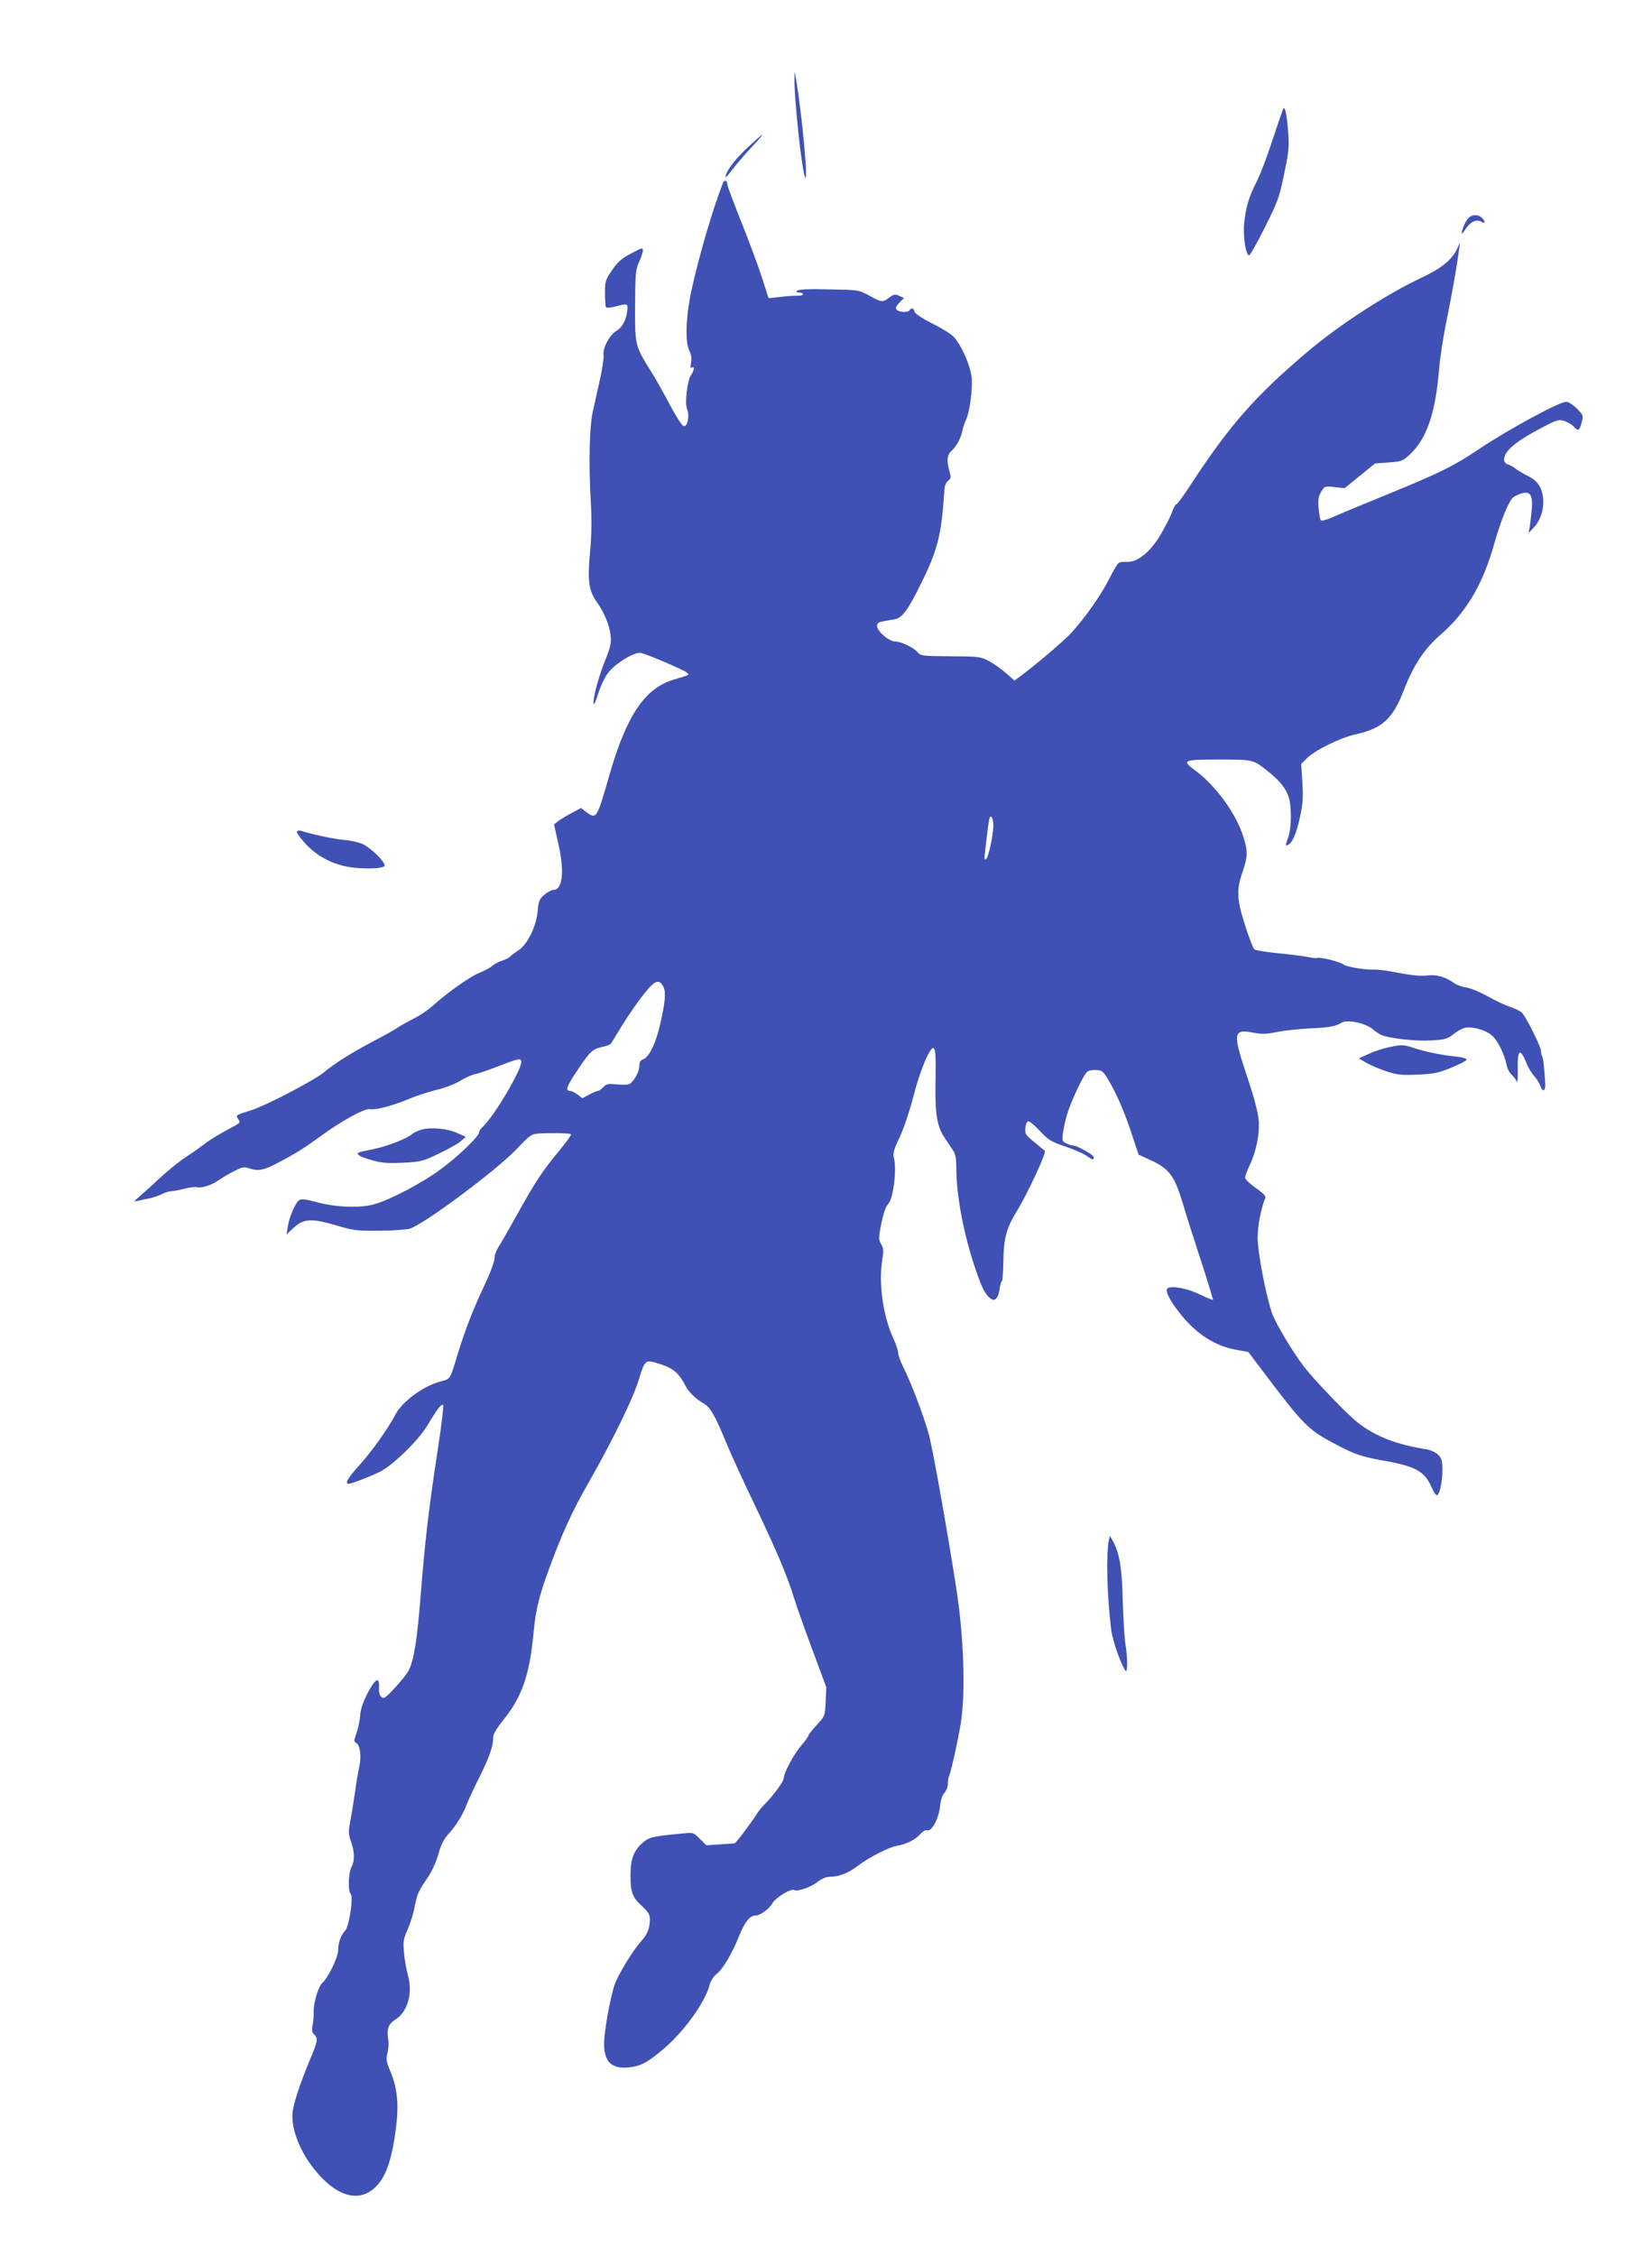 <?xml version="1.0" standalone="no"?>
<!DOCTYPE svg PUBLIC "-//W3C//DTD SVG 20010904//EN"
 "http://www.w3.org/TR/2001/REC-SVG-20010904/DTD/svg10.dtd">
<svg version="1.0" xmlns="http://www.w3.org/2000/svg"
 width="938pt" height="1280pt" viewBox="0 0 938 1280"
 preserveAspectRatio="xMidYMid meet">
<g transform="translate(0,1280) scale(0.1,-0.1)"
fill="#3f51b5" stroke="none">
<path d="M4511 12354 c-3 -105 41 -516 60 -559 20 -43 -16 341 -50 550 l-9 50
-1 -41z"/>
<path d="M7287 12184 c-4 -7 -31 -86 -61 -176 -29 -91 -70 -198 -91 -239 -44
-86 -62 -147 -71 -239 -7 -75 11 -183 29 -178 7 2 47 74 90 160 72 143 81 168
108 300 26 122 29 155 24 229 -8 105 -18 158 -28 143z"/>
<path d="M4238 11956 c-74 -71 -118 -130 -118 -162 0 -4 18 17 40 46 23 30 70
85 106 123 36 38 64 70 62 72 -2 2 -42 -34 -90 -79z"/>
<path d="M4105 11762 c-60 -154 -138 -421 -180 -615 -31 -146 -36 -287 -11
-337 11 -23 14 -45 10 -68 -5 -25 -3 -33 5 -28 16 11 13 -16 -5 -42 -22 -32
-37 -159 -23 -194 16 -38 3 -100 -19 -96 -9 2 -42 52 -77 118 -33 63 -81 149
-107 190 -93 149 -93 149 -92 375 1 182 3 205 23 249 22 50 27 76 14 76 -5 0
-35 -15 -68 -33 -45 -24 -70 -46 -100 -90 -38 -56 -40 -63 -40 -132 0 -40 3
-76 6 -79 4 -4 26 -2 50 4 75 19 74 19 71 -20 -6 -55 -27 -96 -60 -116 -40
-23 -81 -99 -75 -139 2 -16 -7 -82 -22 -145 -14 -63 -32 -144 -40 -180 -18
-83 -23 -290 -11 -496 7 -118 5 -200 -4 -301 -15 -159 -7 -217 40 -281 40 -56
71 -130 77 -187 4 -42 0 -65 -26 -130 -40 -99 -71 -210 -71 -250 1 -22 8 -8
26 47 13 43 39 97 57 120 42 55 152 121 187 113 40 -10 244 -97 259 -111 16
-15 23 -11 -72 -40 -165 -49 -268 -201 -366 -539 -72 -252 -74 -255 -131 -214
l-31 24 -52 -28 c-29 -15 -63 -36 -77 -46 l-24 -19 24 -109 c36 -158 25 -263
-28 -263 -10 0 -33 -12 -51 -27 -29 -25 -33 -35 -38 -93 -8 -89 -59 -191 -112
-225 -22 -13 -42 -29 -45 -34 -4 -5 -23 -15 -44 -22 -20 -6 -46 -20 -58 -31
-12 -10 -44 -27 -71 -38 -52 -20 -184 -113 -264 -186 -26 -23 -75 -57 -110
-74 -35 -18 -75 -40 -89 -50 -14 -10 -74 -44 -135 -76 -128 -67 -223 -127
-283 -177 -58 -48 -332 -191 -418 -218 -87 -27 -86 -26 -72 -49 15 -23 21 -17
-77 -70 -44 -24 -98 -58 -120 -76 -22 -17 -67 -49 -100 -70 -33 -21 -96 -72
-141 -113 -45 -42 -99 -91 -120 -109 -34 -29 -36 -32 -14 -27 14 4 43 10 65
14 22 4 54 15 72 24 18 9 41 17 52 17 11 0 45 6 75 14 30 8 64 12 75 9 26 -7
88 14 126 42 17 12 54 34 83 49 46 23 58 26 84 17 52 -18 84 -13 165 30 103
54 149 83 241 150 120 88 253 161 282 155 33 -6 124 18 225 59 44 19 115 41
156 51 41 9 98 31 129 49 30 19 71 37 90 40 19 4 79 25 134 46 109 43 126 46
126 23 0 -48 -157 -312 -219 -368 -12 -11 -21 -25 -21 -32 0 -22 -116 -134
-215 -207 -107 -80 -294 -178 -385 -202 -82 -22 -223 -15 -328 15 -51 14 -78
17 -91 11 -22 -12 -58 -93 -67 -152 l-7 -44 35 33 c63 59 103 61 263 14 79
-24 107 -27 225 -26 74 0 154 6 177 12 78 23 490 329 608 453 77 81 82 84 130
87 70 4 167 2 177 -4 4 -3 -27 -46 -69 -97 -92 -110 -136 -177 -238 -361 -42
-76 -88 -156 -102 -178 -14 -21 -26 -52 -25 -68 0 -17 -23 -80 -52 -142 -68
-143 -115 -264 -156 -398 -46 -152 -41 -144 -98 -159 -98 -25 -220 -115 -258
-190 -39 -75 -134 -209 -203 -285 -66 -72 -85 -106 -61 -106 15 0 132 45 180
70 74 38 215 176 266 260 58 97 81 126 90 117 4 -4 -9 -114 -29 -244 -52 -337
-73 -521 -97 -818 -21 -270 -39 -384 -70 -445 -10 -19 -46 -64 -79 -99 -51
-55 -62 -63 -75 -51 -11 8 -15 26 -14 54 4 65 -21 52 -66 -34 -26 -51 -39 -91
-41 -125 -2 -27 -11 -72 -21 -99 -15 -44 -16 -49 -1 -57 22 -13 30 -76 17
-134 -6 -28 -18 -95 -25 -150 -8 -55 -20 -129 -27 -163 -10 -56 -10 -70 5
-112 21 -59 22 -109 2 -146 -17 -34 -20 -135 -4 -151 17 -17 -8 -182 -31 -208
-25 -27 -40 -69 -40 -112 0 -39 -57 -156 -89 -184 -23 -19 -52 -116 -50 -166
1 -21 -2 -55 -6 -75 -6 -28 -4 -41 9 -53 22 -23 21 -34 -20 -133 -68 -164
-104 -275 -104 -328 0 -110 66 -249 170 -355 122 -124 243 -132 327 -21 42 56
71 149 90 297 19 141 10 236 -32 334 -22 54 -24 67 -15 101 6 21 8 57 4 79 -9
58 1 86 41 111 70 43 100 152 71 252 -8 30 -19 87 -22 126 -6 64 -4 78 20 132
15 33 33 90 40 128 14 74 22 92 78 173 21 31 45 85 57 127 14 52 30 85 55 112
46 51 82 108 106 171 11 28 43 97 71 152 56 113 79 176 79 223 0 23 15 50 55
100 110 136 152 258 175 504 12 127 32 208 90 364 73 199 132 326 222 483 132
230 252 476 283 578 38 123 37 122 125 94 74 -24 105 -51 143 -124 18 -35 59
-75 104 -100 37 -22 64 -69 127 -223 26 -63 99 -223 163 -355 123 -258 186
-406 222 -527 13 -41 59 -172 103 -290 l80 -215 -4 -82 c-4 -82 -5 -82 -51
-132 -26 -28 -47 -55 -47 -60 0 -5 -19 -31 -42 -58 -41 -48 -98 -154 -98 -184
0 -17 -56 -94 -105 -144 -17 -16 -39 -43 -49 -60 -32 -50 -118 -165 -125 -165
-3 -1 -41 -3 -83 -6 l-77 -5 -37 36 c-36 37 -38 37 -98 31 -172 -17 -188 -20
-226 -52 -51 -44 -70 -92 -70 -183 0 -100 10 -126 65 -177 37 -34 45 -48 45
-77 0 -47 -15 -86 -49 -122 -46 -50 -130 -188 -151 -247 -25 -72 -60 -266 -60
-335 0 -105 45 -146 145 -134 66 8 105 29 198 109 112 96 231 261 256 358 6
24 22 48 38 61 36 27 88 113 129 216 33 81 61 117 93 117 27 0 78 37 97 70 19
33 107 86 124 75 17 -11 94 16 132 46 23 18 49 29 69 29 52 0 104 20 159 62
67 50 180 108 227 115 50 8 103 35 130 67 13 15 29 23 37 20 25 -10 66 66 73
132 4 39 12 67 26 81 11 12 19 35 19 50 -1 15 3 37 8 48 12 30 47 188 65 294
28 173 18 492 -25 766 -48 312 -133 790 -156 875 -28 103 -99 290 -145 382
-16 32 -29 68 -29 80 0 13 -11 46 -24 75 -62 132 -89 319 -66 457 8 49 7 64
-7 86 -15 26 -15 35 1 117 12 58 25 96 39 111 30 32 50 197 32 265 -6 22 1 47
34 115 23 50 55 145 75 222 40 159 100 300 119 281 9 -9 11 -56 9 -175 -4
-193 7 -267 52 -333 17 -25 39 -58 48 -72 13 -19 18 -46 18 -101 0 -155 43
-380 109 -572 36 -105 52 -137 80 -162 28 -26 48 -8 57 50 3 24 9 44 13 44 3
0 7 50 8 110 2 134 17 191 78 290 58 93 168 331 158 340 -5 3 -32 26 -61 50
-48 39 -53 46 -50 78 2 20 8 37 15 39 7 3 37 -22 67 -54 48 -52 64 -61 142
-88 48 -16 102 -39 121 -52 40 -27 43 -28 43 -9 0 13 -95 66 -118 66 -6 0 -23
5 -37 12 -24 11 -25 15 -20 57 4 25 13 71 22 101 19 69 94 231 116 248 8 7 32
12 54 10 36 -3 39 -6 90 -98 30 -55 73 -156 100 -238 l48 -144 70 -32 c103
-48 133 -87 179 -238 20 -68 68 -219 107 -337 38 -118 68 -216 66 -217 -2 -2
-35 12 -73 30 -67 34 -159 52 -184 36 -19 -11 14 -75 78 -153 89 -110 196
-177 315 -197 l65 -12 69 -91 c244 -324 268 -349 424 -431 112 -60 150 -72
284 -96 173 -31 225 -60 264 -150 12 -28 26 -48 31 -45 16 10 30 77 30 143 0
53 -4 67 -24 87 -13 13 -41 26 -62 30 -172 27 -289 72 -389 148 -59 44 -250
243 -311 322 -62 80 -159 242 -180 300 -35 97 -84 351 -83 435 0 65 21 171 43
221 5 11 -9 27 -54 58 -33 23 -60 49 -60 58 0 9 11 40 25 69 37 78 58 178 52
254 -3 42 -23 123 -59 230 -90 268 -88 292 24 271 52 -10 76 -10 138 3 41 8
123 17 181 20 116 5 153 12 185 32 31 21 137 -1 178 -36 17 -14 40 -30 51 -34
52 -19 194 -35 279 -30 85 5 94 8 135 40 29 22 55 34 75 34 51 0 109 -20 140
-48 32 -30 69 -107 80 -163 3 -20 16 -45 27 -55 12 -11 25 -28 30 -39 6 -13 8
11 7 70 -3 108 13 121 47 38 11 -29 32 -65 47 -80 14 -16 29 -40 34 -55 12
-36 29 -31 28 7 -4 85 -12 156 -18 162 -3 3 -6 16 -6 29 0 23 -81 186 -107
216 -9 9 -38 25 -67 34 -28 9 -86 36 -128 60 -42 24 -96 46 -120 50 -24 3 -55
14 -69 24 -53 37 -101 51 -154 45 -33 -5 -87 0 -161 14 -61 12 -121 20 -135
19 -51 -3 -165 15 -181 29 -17 15 -137 45 -149 37 -4 -2 -29 0 -56 6 -26 5
-102 15 -168 21 -66 7 -126 16 -133 22 -6 5 -30 66 -52 135 -48 149 -50 203
-15 304 30 86 31 117 5 199 -40 130 -156 290 -271 375 -82 60 -74 64 134 64
200 -1 190 2 283 -72 68 -55 102 -101 115 -155 13 -59 11 -166 -6 -213 -18
-51 -18 -51 -2 -44 24 9 48 63 68 156 17 77 19 112 14 198 l-7 105 33 33 c47
46 192 117 276 135 153 34 212 88 276 256 53 136 114 229 205 308 147 128 241
285 306 517 39 137 83 243 108 264 9 7 30 17 47 22 51 14 65 -8 58 -94 -4 -39
-9 -84 -12 -101 l-6 -30 30 32 c54 57 70 159 36 228 -15 29 -34 46 -73 66 -30
15 -61 34 -70 42 -10 8 -27 18 -39 21 -14 5 -23 15 -23 27 0 49 66 105 218
184 84 44 93 46 125 36 19 -7 43 -21 52 -31 26 -29 33 -25 45 21 11 41 11 43
-26 80 -23 23 -48 39 -61 39 -40 0 -327 -156 -498 -270 -140 -94 -215 -131
-490 -244 -154 -63 -307 -126 -339 -141 -32 -14 -62 -22 -66 -18 -4 4 -10 36
-13 70 -4 49 -1 67 15 93 19 32 20 32 76 26 l57 -6 86 70 86 70 79 6 c77 6 80
8 125 51 91 88 140 233 160 476 5 66 25 194 44 285 32 159 56 294 69 392 l6
45 -18 -40 c-28 -59 -90 -109 -197 -159 -197 -92 -469 -268 -645 -417 -302
-255 -447 -420 -667 -756 -40 -62 -77 -113 -82 -113 -5 0 -17 -21 -27 -47 -9
-27 -39 -85 -66 -130 -58 -97 -131 -155 -190 -151 -19 1 -39 -2 -46 -6 -7 -4
-32 -47 -56 -95 -47 -92 -139 -222 -215 -304 -42 -45 -192 -173 -283 -241
l-38 -28 -47 42 c-27 23 -70 54 -98 69 -48 25 -57 26 -219 27 -157 1 -170 3
-185 22 -22 27 -94 62 -129 62 -34 0 -102 58 -102 88 0 17 8 22 38 27 20 4 49
9 63 11 41 8 72 49 142 189 103 207 122 283 140 552 1 18 11 38 21 46 16 11
17 18 7 53 -17 61 -14 93 13 117 28 26 51 70 61 115 3 18 13 45 20 60 21 44
38 171 32 240 -7 68 -58 185 -103 232 -13 14 -67 48 -120 74 -59 30 -98 56
-101 67 -6 21 -18 25 -28 9 -9 -14 -58 -13 -73 2 -9 9 -6 18 14 40 l27 27 -27
12 c-23 11 -30 10 -56 -9 -38 -29 -44 -28 -115 11 -60 32 -60 32 -229 35 -112
3 -172 0 -179 -7 -8 -8 -5 -11 11 -11 12 0 22 -4 22 -10 0 -5 -15 -9 -32 -8
-18 0 -63 -2 -99 -7 l-65 -7 -38 118 c-21 66 -74 207 -117 315 -43 108 -79
203 -79 212 0 23 -17 30 -25 9z m1535 -3648 c0 -53 -28 -181 -41 -189 -5 -4
-9 -1 -9 6 0 19 21 191 26 217 8 37 24 14 24 -34z m-1873 -914 c15 -29 10 -87
-18 -210 -24 -107 -63 -188 -95 -200 -18 -7 -24 -17 -24 -40 0 -36 -37 -97
-63 -104 -10 -2 -42 -2 -70 1 -44 4 -55 2 -71 -16 -11 -11 -24 -21 -30 -21 -6
0 -29 -9 -50 -21 l-39 -21 -28 21 c-16 12 -35 21 -44 21 -27 0 -17 27 44 117
71 107 84 119 140 132 24 5 47 14 50 19 3 5 33 53 65 106 33 53 86 130 119
171 64 83 90 93 114 45z"/>
<path d="M8337 11562 c-17 -18 -37 -65 -37 -85 0 -7 9 3 20 21 26 42 64 61 91
44 23 -15 25 0 3 22 -21 21 -57 20 -77 -2z"/>
<path d="M1686 8081 c-3 -5 17 -35 46 -66 75 -82 175 -130 289 -140 48 -4 105
-4 128 0 36 6 40 9 31 26 -18 32 -78 88 -118 108 -20 10 -70 22 -111 25 -61 6
-174 30 -243 52 -9 2 -19 1 -22 -5z"/>
<path d="M7880 6856 c-30 -6 -80 -23 -110 -37 l-55 -25 45 -26 c25 -14 76 -36
114 -48 59 -19 84 -22 175 -18 91 4 118 9 190 39 47 19 86 39 88 45 3 7 -21
14 -64 19 -76 7 -176 28 -241 50 -50 17 -68 18 -142 1z"/>
<path d="M2390 6389 c-19 -6 -42 -17 -50 -24 -26 -24 -129 -65 -199 -81 -36
-8 -76 -17 -88 -19 -40 -9 -25 -24 50 -46 61 -18 89 -21 182 -17 105 5 114 7
205 51 52 25 109 56 125 70 l30 26 -50 22 c-57 26 -151 34 -205 18z"/>
<path d="M6296 4060 c-16 -80 -11 -308 13 -505 7 -61 51 -189 81 -235 13 -20
13 78 0 151 -5 30 -12 140 -15 245 -5 194 -18 271 -59 344 l-14 25 -6 -25z"/>
</g>
</svg>
